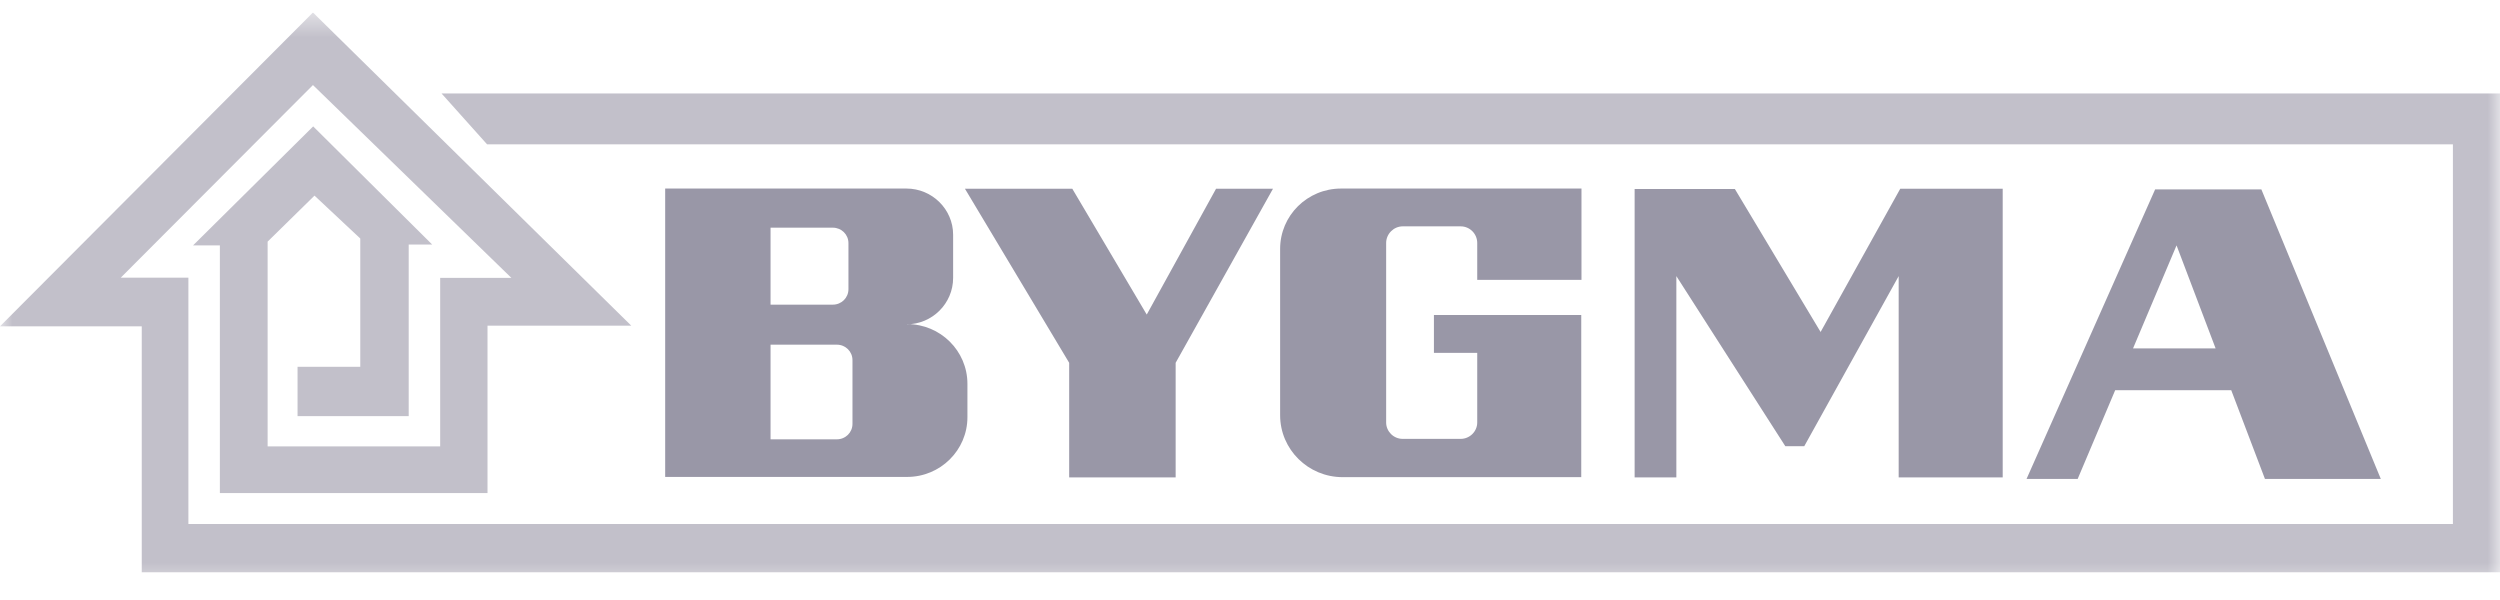 <svg xmlns="http://www.w3.org/2000/svg" width="100" height="24" viewBox="0 0 100 24" fill="none"><g clip-path="url(#clip0_472_4313)"><mask id="mask0_472_4313" style="mask-type:luminance" maskUnits="userSpaceOnUse" x="0" y="0" width="100" height="24"><path d="M100 0.5H0V23.5H100V0.5Z" fill="white"></path></mask><g mask="url(#mask0_472_4313)"><path fill-rule="evenodd" clip-rule="evenodd" d="M17.661 3.738L19.482 5.772H98.116V20.961H7.536V11.107H4.83L12.518 3.402L20.455 11.115H17.607V17.856H10.705V9.665L12.58 7.825L14.411 9.541V14.671H11.902V16.644H16.348V9.78H17.286L12.527 5.056L7.723 9.815H8.795V19.723H19.5V13.026H25.25L12.518 0.5L0 13.053H5.67V22.89H100V3.738H17.661Z" fill="#C2C0CA"></path><path fill-rule="evenodd" clip-rule="evenodd" d="M34.099 16.954C34.099 17.299 33.822 17.573 33.474 17.573H30.822V13.787H33.474C33.822 13.787 34.099 14.061 34.099 14.406V16.945V16.954ZM30.822 9.107H33.313C33.661 9.107 33.938 9.382 33.938 9.726V11.566C33.938 11.912 33.661 12.186 33.313 12.186H30.822V9.098V9.107ZM36.286 12.973H36.259C37.286 12.973 38.125 12.142 38.125 11.115V9.39C38.125 8.373 37.286 7.542 36.259 7.542H26.607V19.077H36.286C37.616 19.077 38.697 18.006 38.697 16.688V15.353C38.697 14.035 37.616 12.964 36.286 12.964V12.973Z" fill="#9997A7"></path><path fill-rule="evenodd" clip-rule="evenodd" d="M45.865 12.575L42.892 7.55H38.598L42.767 14.512V19.095H47.026V14.512L50.919 7.55H48.642L45.874 12.575H45.865Z" fill="#9997A7"></path><path fill-rule="evenodd" clip-rule="evenodd" d="M51.205 9.965V16.609C51.205 17.98 52.33 19.086 53.705 19.086H63.25V12.601H57.357V14.114H59.089V16.901C59.089 17.263 58.785 17.555 58.428 17.555H56.107C55.741 17.555 55.446 17.255 55.446 16.901V9.718C55.446 9.355 55.75 9.054 56.107 9.054H58.428C58.794 9.054 59.089 9.355 59.089 9.718V11.195H63.259V7.542H53.643C52.294 7.542 51.205 8.621 51.205 9.957V9.965Z" fill="#9997A7"></path><path fill-rule="evenodd" clip-rule="evenodd" d="M72.831 13.291L69.394 7.559H65.385V19.095H67.054V11.044L71.412 17.847H72.171L75.947 11.044V19.095H80.108V7.55H76.01L72.822 13.283L72.831 13.291Z" fill="#9997A7"></path><path fill-rule="evenodd" clip-rule="evenodd" d="M85.321 13.937L87.062 9.815L88.625 13.937H85.321ZM90.455 7.577H86.205L81.062 19.157H83.107L84.607 15.609H89.25L90.598 19.157H95.232L90.455 7.577Z" fill="#9997A7"></path></g></g><defs><clipPath id="clip0_472_4313"><rect width="100" height="23" fill="white" transform="translate(0 0.5)"></rect></clipPath></defs></svg>